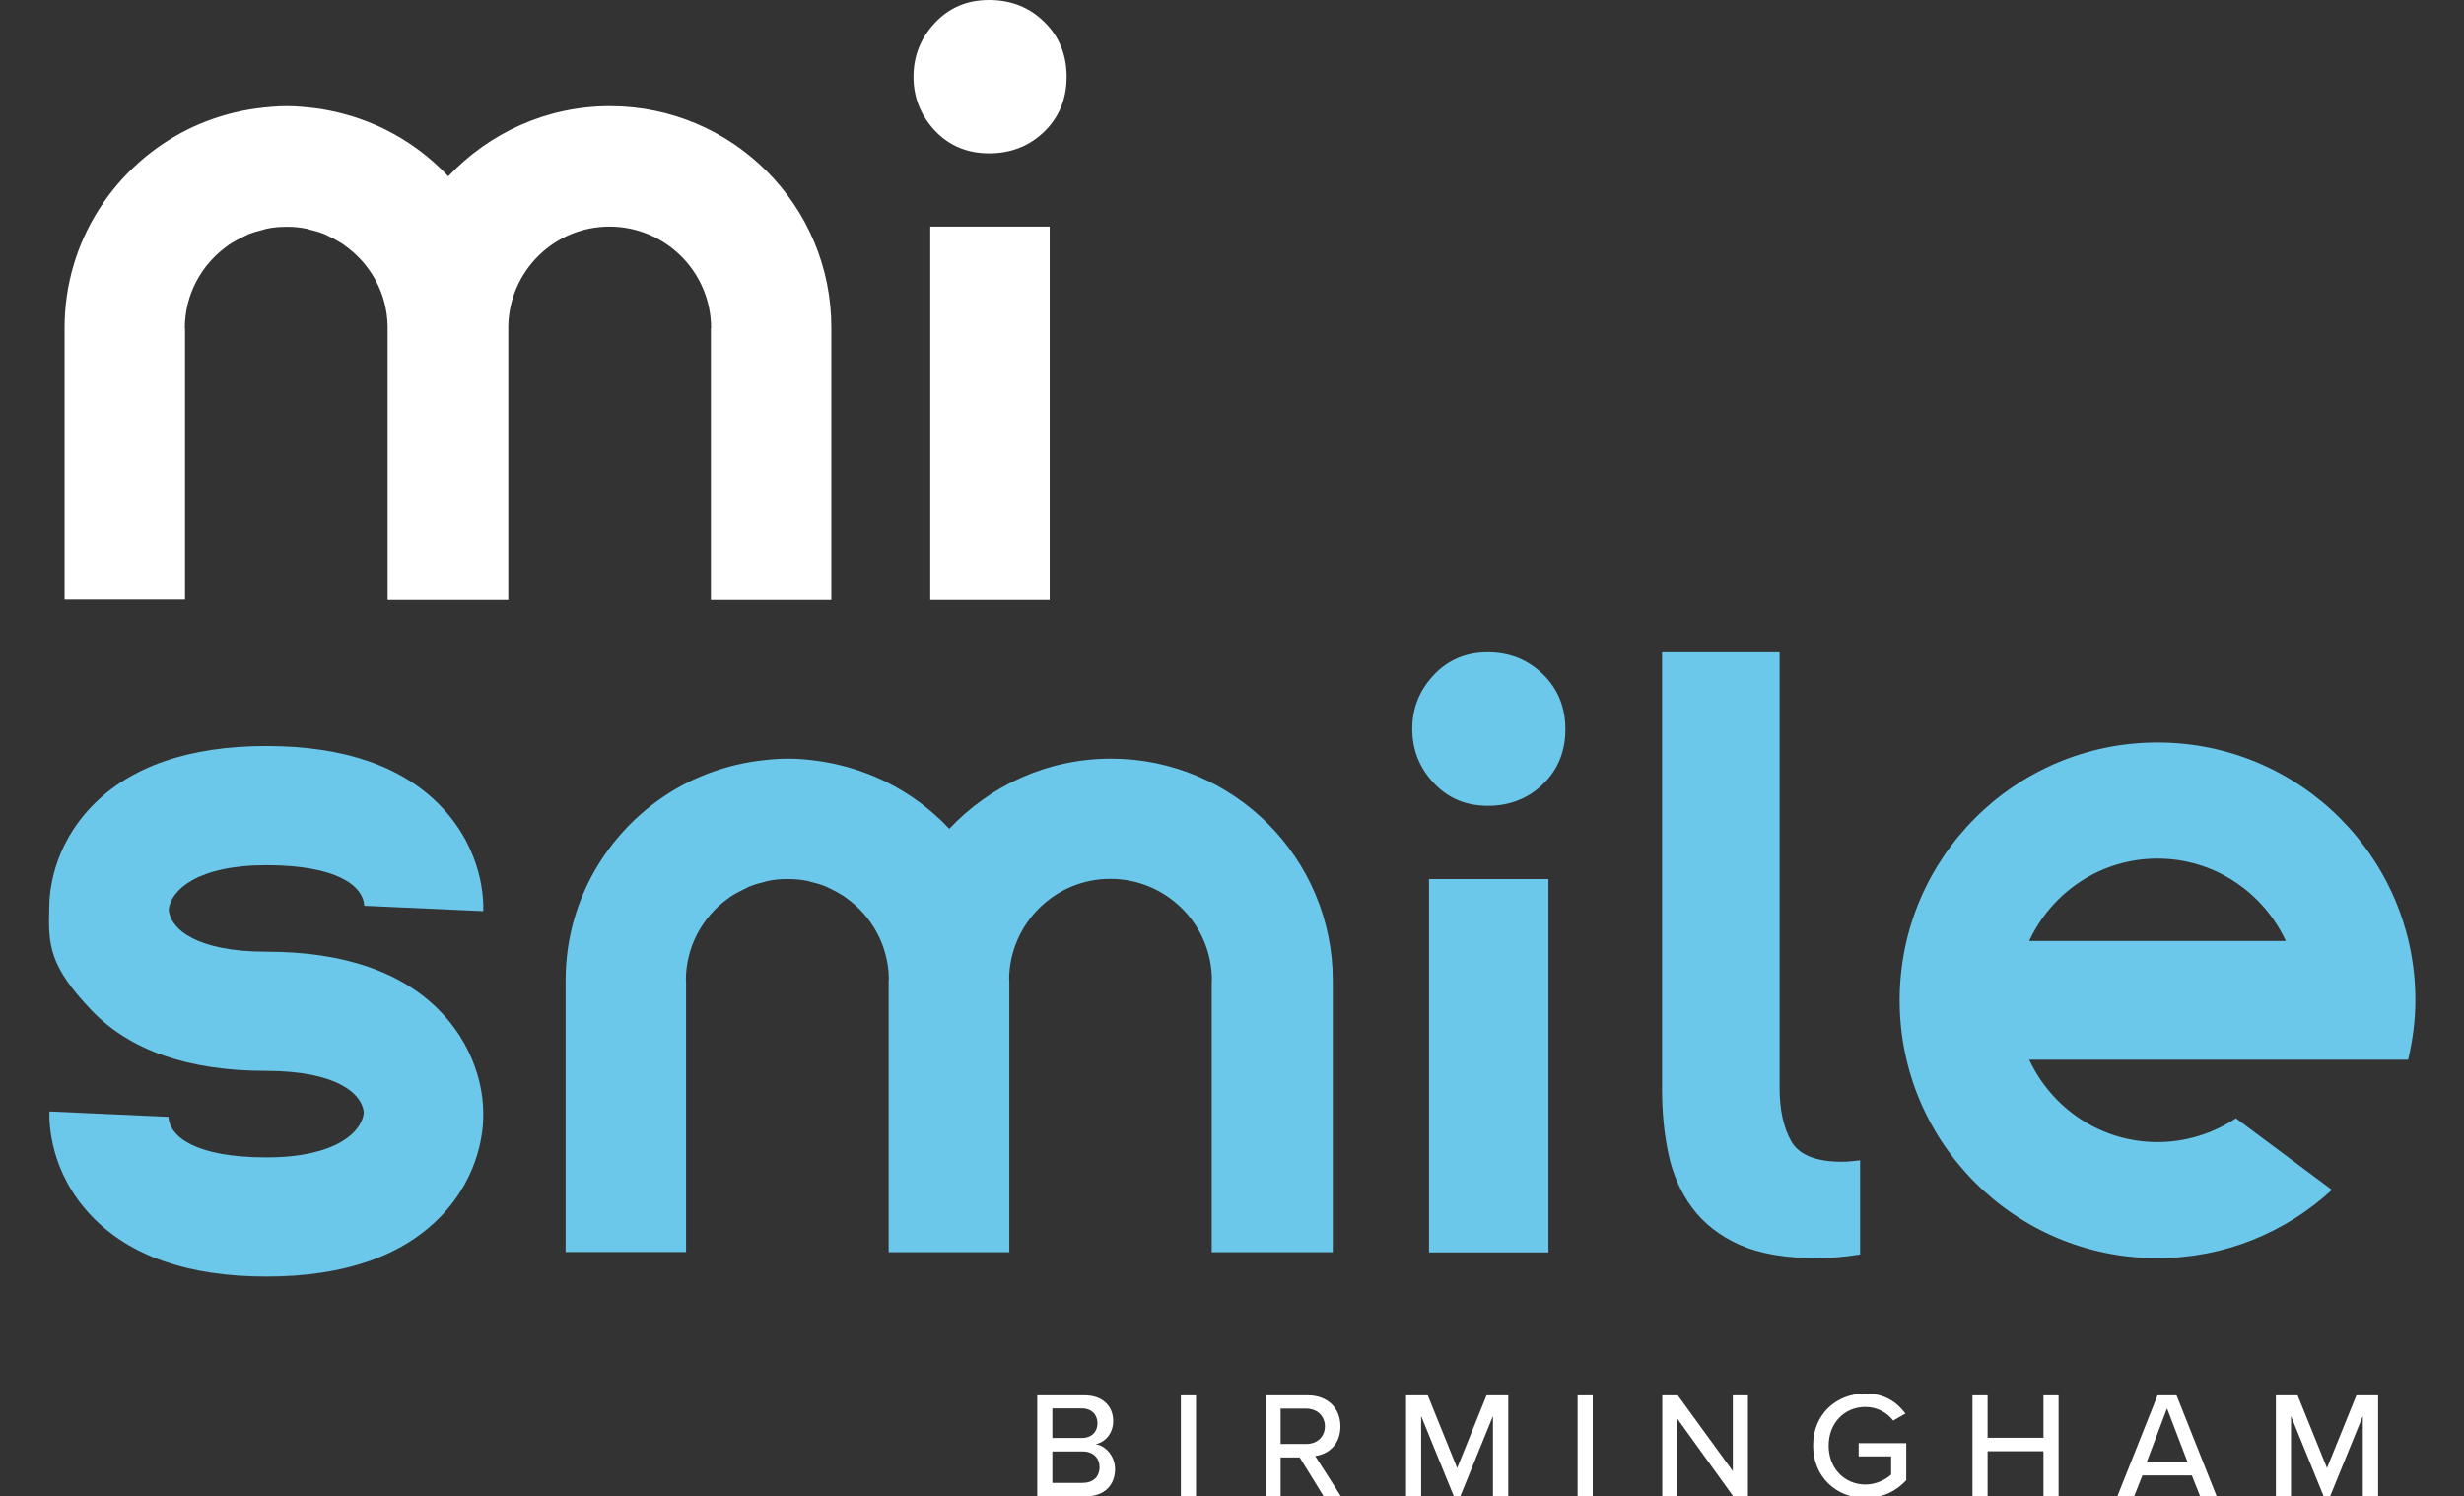 <?xml version="1.0" encoding="utf-8"?>
<!-- Generator: Adobe Illustrator 27.4.0, SVG Export Plug-In . SVG Version: 6.00 Build 0)  -->
<svg version="1.1" id="Laag_1" xmlns="http://www.w3.org/2000/svg" xmlns:xlink="http://www.w3.org/1999/xlink" x="0px" y="0px"
	 viewBox="0 0 1190.6 723.1" style="enable-background:new 0 0 1190.6 723.1;" xml:space="preserve">
<rect x="0" y="0" width="1190.6" height="723.1" fill="#333333" stroke="none"/>
<style type="text/css">
	.st0{fill:#FFFFFF;}
	.st1{fill:#6BC8EB;}
</style>
<path class="st0" d="M477.9,74.1c10.6,0,19.5-3.5,26.7-10.5c7.2-7,10.8-15.9,10.8-26.5c0-10.6-3.6-19.5-10.8-26.5
	C497.4,3.5,488.5,0,477.9,0c-10.6,0-19.3,3.7-26.2,11.1c-6.9,7.4-10.3,16-10.3,26c0,9.9,3.4,18.6,10.3,26
	C458.6,70.4,467.3,74.1,477.9,74.1"/>
<path class="st0" d="M294.7,51.3c-30.8,0-58.5,13.1-78.1,33.9c-8.7-9.3-19.1-17-30.6-22.7c-0.8-0.4-1.5-0.7-2.3-1.1
	c-8.6-4-17.7-6.8-27.3-8.5c-1.1-0.2-2.2-0.4-3.3-0.5c-4.8-0.6-9.6-1.1-14.6-1.1c0,0,0,0,0,0c0,0,0,0,0,0c-5,0-9.8,0.5-14.6,1.1
	c-1.1,0.2-2.2,0.3-3.3,0.5c-9.6,1.6-18.7,4.5-27.3,8.4c-0.8,0.4-1.5,0.7-2.3,1.1c-35.4,17.5-59.8,53.9-59.8,96v131.3h58.2V158.6
	h-0.1c0-16.3,8-30.6,20.2-39.5c0.8-0.6,1.6-1.2,2.5-1.7c1.8-1.1,3.7-2.1,5.6-3c0.8-0.4,1.6-0.8,2.4-1.2c2.1-0.8,4.3-1.5,6.5-2
	c0.8-0.2,1.6-0.5,2.5-0.7c2.9-0.6,5.9-0.9,9-0.9c0.2,0,0.3,0,0.5,0c0.1,0,0.3,0,0.4,0c3.1,0,6.2,0.3,9.1,0.9
	c0.6,0.1,1.2,0.3,1.7,0.5c2.6,0.6,5.1,1.3,7.4,2.3c0.4,0.2,0.8,0.4,1.2,0.6c2.4,1.1,4.8,2.4,7,3.8c0.4,0.2,0.7,0.5,1.1,0.8
	c12.4,8.7,20.6,22.9,20.9,39.1c0,0.3,0,0.7,0,1v131.3h0.1h58.1h0.1V158.6c0-0.3,0-0.6,0-1c0.5-26.6,22.2-48.1,48.9-48.1
	c27.1,0,49.1,22,49.1,49.1h-0.1v131.3h58.2V158.6v0C401.9,99.3,353.9,51.3,294.7,51.3"/>
<rect x="449.5" y="109.5" class="st0" width="57.7" height="180.4"/>
<path class="st1" d="M536.8,366.6c-30.8,0-58.5,13.1-78.1,33.9c-8.7-9.3-19.1-17-30.6-22.7c-0.8-0.4-1.5-0.7-2.3-1.1
	c-8.6-4-17.7-6.8-27.3-8.5c-1.1-0.2-2.2-0.3-3.3-0.5c-4.8-0.7-9.6-1.1-14.6-1.1c0,0,0,0,0,0c0,0,0,0,0,0c-5,0-9.8,0.5-14.6,1.1
	c-1.1,0.2-2.2,0.3-3.3,0.5c-9.6,1.6-18.7,4.5-27.3,8.4c-0.8,0.4-1.5,0.7-2.3,1.1c-35.4,17.5-59.8,53.9-59.8,96v131.3h58.2V473.8
	h-0.1c0-16.3,8-30.6,20.2-39.5c0.8-0.6,1.6-1.2,2.5-1.7c1.8-1.1,3.7-2.1,5.6-3c0.8-0.4,1.6-0.8,2.4-1.2c2.1-0.8,4.2-1.5,6.5-2
	c0.8-0.2,1.6-0.5,2.5-0.7c2.9-0.6,5.9-0.9,9-0.9c0.2,0,0.3,0,0.5,0c0.1,0,0.3,0,0.4,0c3.1,0,6.2,0.3,9.2,0.9
	c0.6,0.1,1.1,0.3,1.7,0.5c2.6,0.6,5.1,1.3,7.4,2.3c0.4,0.2,0.8,0.4,1.2,0.6c2.4,1.1,4.8,2.4,7,3.8c0.4,0.2,0.7,0.5,1.1,0.8
	c12.4,8.7,20.6,22.9,20.9,39.1c0,0.3-0.1,0.7-0.1,1v131.3h0.1h58.1h0.1V473.8c0-0.3-0.1-0.6-0.1-1c0.5-26.6,22.2-48.1,48.9-48.1
	c27.1,0,49.1,22,49.1,49.1h-0.1v131.3H644V473.8v0C644,414.6,596,366.6,536.8,366.6"/>
<path class="st1" d="M865.4,551.3c-3.7-6.7-5.5-15.2-5.5-25.5V315.2h-56.8v211c0,11.2,1,21.7,3.1,31.5c2.1,9.8,5.9,18.5,11.5,26
	c5.6,7.5,13.2,13.5,22.8,17.8c9.6,4.3,22.1,6.5,37.5,6.5c6.4,0,13.2-0.6,20.2-1.7c0.2,0,0.4-0.1,0.6-0.1v-45.5
	c-3.1,0.4-6,0.7-8.8,0.7C877.3,561.4,869.1,558,865.4,551.3"/>
<path class="st1" d="M718.9,315.2c-10.6,0-19.3,3.7-26.2,11.1c-6.9,7.4-10.3,16-10.3,26c0,9.9,3.4,18.6,10.3,26
	c6.9,7.4,15.6,11.1,26.2,11.1c10.6,0,19.5-3.5,26.7-10.5c7.2-7,10.8-15.8,10.8-26.5c0-10.6-3.6-19.5-10.8-26.5
	C738.3,318.8,729.5,315.2,718.9,315.2"/>
<rect x="690.5" y="424.8" class="st1" width="57.7" height="180.4"/>
<path class="st1" d="M1042.5,414.9c27.5,0,51.1,16.4,62,39.8h-124C991.4,431.2,1015,414.9,1042.5,414.9 M1042.5,358.8
	c-68.8,0-124.6,55.8-124.6,124.6S973.7,608,1042.5,608c32.5,0,62.1-12.6,84.3-33l-46.4-34.6c-10.9,7.2-23.9,11.5-37.9,11.5
	c-27.5,0-51.1-16.4-62-39.8h124h39.9h19.2c2.2-9.3,3.5-18.9,3.5-28.8C1167.1,414.6,1111.3,358.8,1042.5,358.8"/>
<path class="st1" d="M128.7,418.1c34.2,0,46.8,10,47.3,19.6l57.5,2.6c0.2-4.7,0.2-29-20.3-50.5c-18.6-19.5-47-29.3-84.5-29.3
	s-65.9,9.9-84.5,29.3c-18.9,19.8-20.4,41.7-20.4,48.8c-0.6,18.1,0.1,28.4,20.4,49.6c18.6,19.5,47,29.3,84.5,29.3
	c33.6,0,46.3,10.8,47.1,20.2c-1,9.5-13.7,21.6-47.1,21.6c-34.2,0-46.8-10-47.3-19.6l-57.5-2.6c-0.2,4.7-0.2,29,20.3,50.5
	c18.6,19.5,47,29.3,84.5,29.3c37.5,0,65.9-9.9,84.5-29.3c19.3-20.2,20.4-42.6,20.3-49.2c0.1-6.6-1.1-29-20.3-49.2
	c-18.6-19.5-47-29.3-84.5-29.3c-33.6,0-46.3-10.8-47.2-20.3C82.5,430.2,95.3,418.1,128.7,418.1"/>
<g>
	<path class="st0" d="M501.2,723.1v-48.8h22.9c8.7,0,13.8,5.3,13.8,12.4c0,6.1-4,10.3-8.5,11.2c5.2,0.8,9.4,6.1,9.4,12
		c0,7.7-5.1,13.2-14.1,13.2H501.2z M508.5,694.9h14.2c4.9,0,7.6-3.1,7.6-7.1c0-4-2.7-7.2-7.6-7.2h-14.2V694.9z M508.5,716.6h14.6
		c5.1,0,8.2-2.9,8.2-7.7c0-4-2.8-7.5-8.2-7.5h-14.6V716.6z"/>
	<path class="st0" d="M570.6,723.1v-48.8h7.3v48.8H570.6z"/>
	<path class="st0" d="M639.6,723.1l-11.6-18.8h-9.2v18.8h-7.3v-48.8H632c9.3,0,15.7,6,15.7,15c0,8.8-5.9,13.5-12.2,14.3l12.5,19.6
		H639.6z M631.1,680.7h-12.3v17.1h12.3c5.3,0,9.1-3.4,9.1-8.6C640.1,684.1,636.3,680.7,631.1,680.7z"/>
	<path class="st0" d="M721.4,723.1v-38.8l-15.8,38.8h-3.1l-15.8-38.8v38.8h-7.3v-48.8h10.5l14.2,35.1l14.2-35.1h10.5v48.8H721.4z"/>
	<path class="st0" d="M762.3,723.1v-48.8h7.3v48.8H762.3z"/>
	<path class="st0" d="M837.5,723.1l-27-37.5v37.5h-7.3v-48.8h7.5l26.6,36.6v-36.6h7.3v48.8H837.5z"/>
	<path class="st0" d="M901.4,673.4c9.2,0,15.2,4.2,19.3,9.7l-5.9,3.4c-2.8-3.7-7.7-6.6-13.4-6.6c-10.2,0-17.8,7.8-17.8,18.7
		c0,10.9,7.6,18.8,17.8,18.8c5.4,0,10-2.6,12.4-4.8v-8.8h-15.7v-6.4h23v17.9c-4.7,5.2-11.4,8.6-19.7,8.6c-14,0-25.3-10.1-25.3-25.3
		C876,683.4,887.4,673.4,901.4,673.4z"/>
	<path class="st0" d="M987.4,723.1v-21.8h-27v21.8h-7.3v-48.8h7.3v20.5h27v-20.5h7.3v48.8H987.4z"/>
	<path class="st0" d="M1063.1,723.1l-4-10.1h-23.9l-4,10.1h-8.1l19.4-48.8h9.2l19.4,48.8H1063.1z M1047.1,680.6l-9.8,25.9h19.7
		L1047.1,680.6z"/>
	<path class="st0" d="M1141.7,723.1v-38.8l-15.8,38.8h-3.1l-15.8-38.8v38.8h-7.3v-48.8h10.5l14.2,35.1l14.2-35.1h10.5v48.8H1141.7z"
		/>
</g>
</svg>
